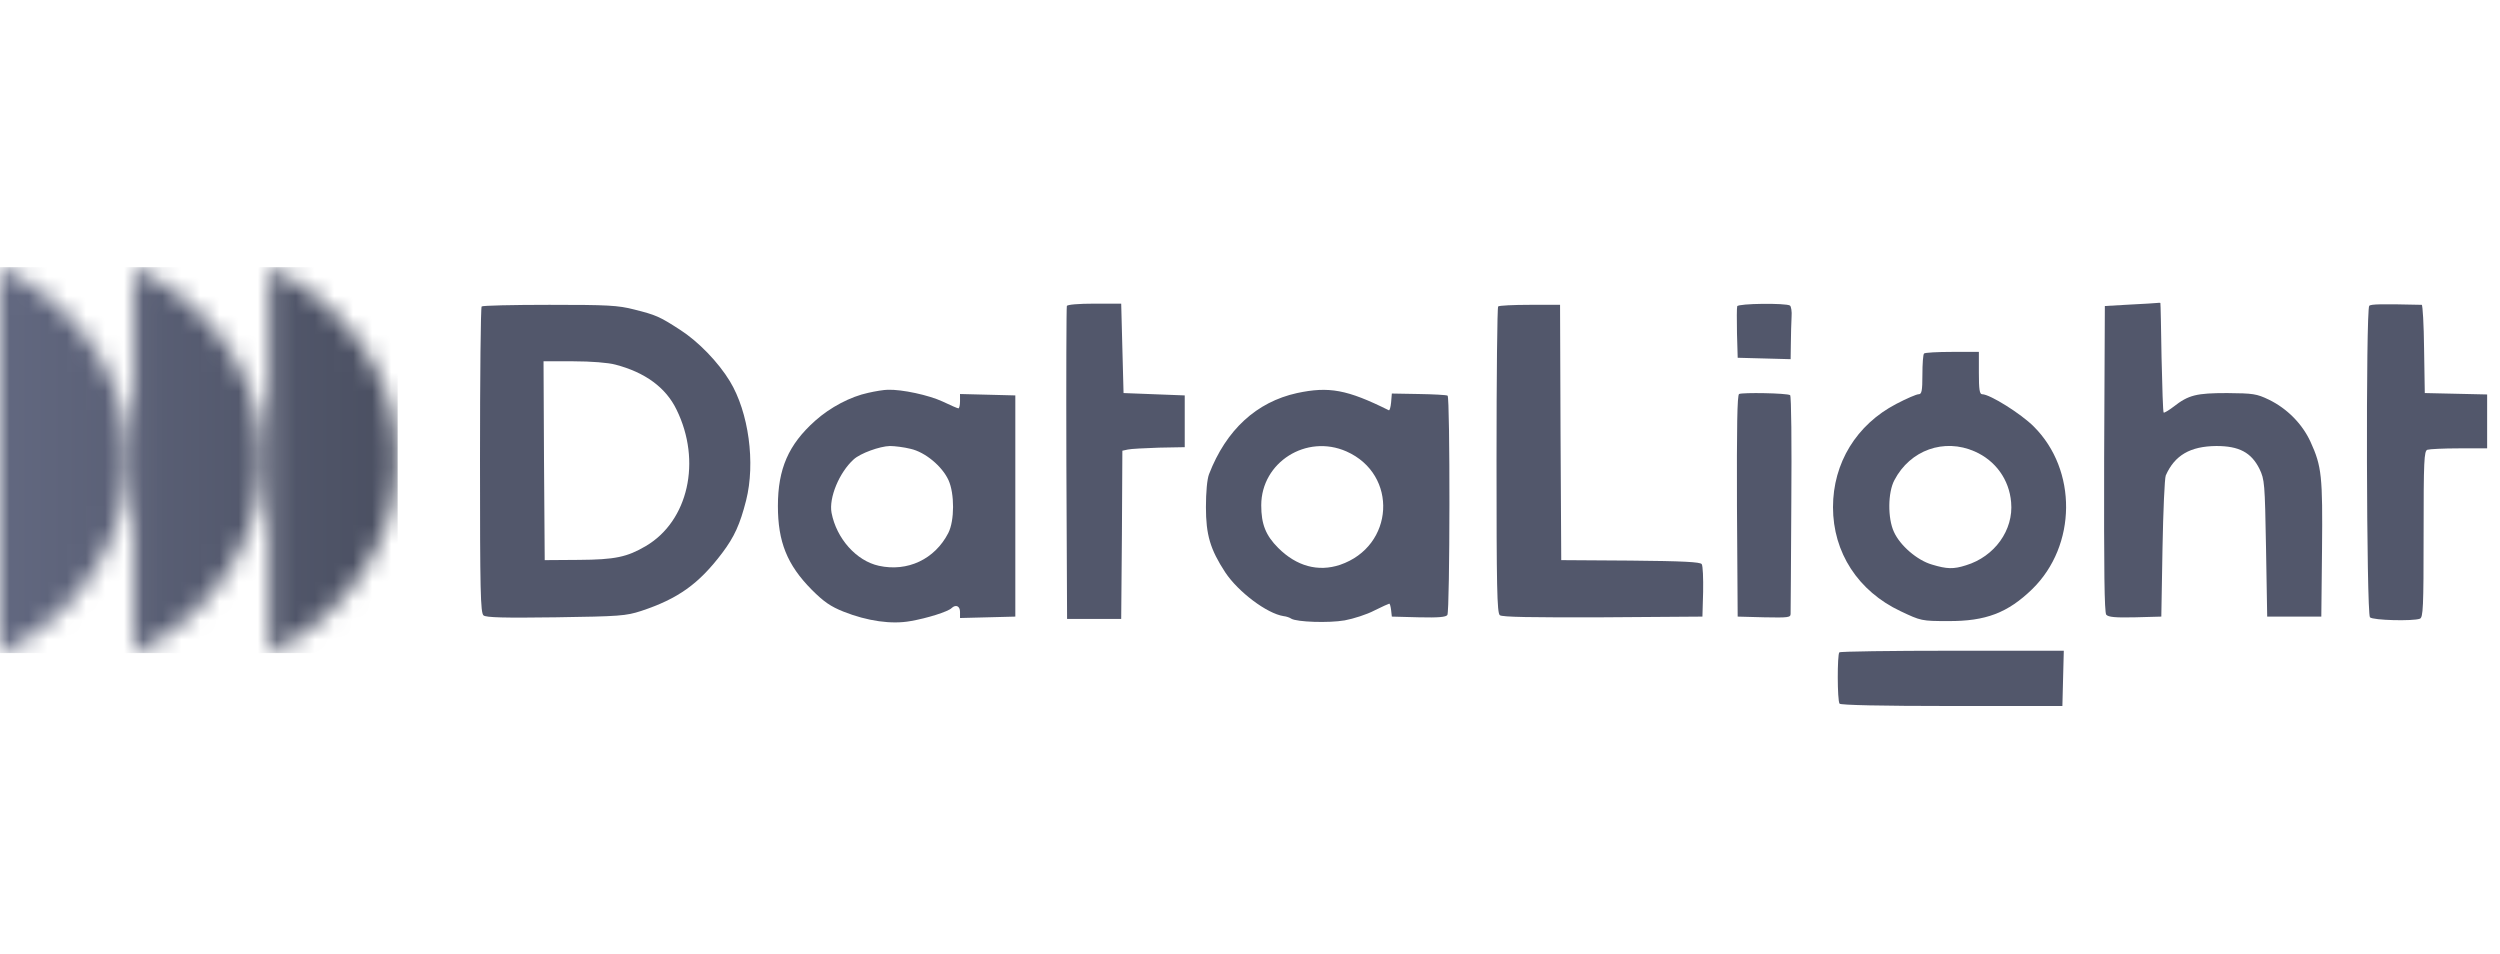<svg width="131" height="50" viewBox="0 0 131 50" fill="none" xmlns="http://www.w3.org/2000/svg">
<g style="mix-blend-mode:darken">
<mask id="mask0" mask-type="alpha" maskUnits="userSpaceOnUse" x="0" y="14" width="21" height="21">
<path d="M14.119 34.283V14C16.359 14.966 20.839 18.328 20.839 24.049C20.839 29.77 16.359 33.255 14.119 34.283Z" fill="#52576B"/>
<path d="M7.027 34.283V14C9.267 14.966 13.747 18.328 13.747 24.049C13.747 29.77 9.267 33.255 7.027 34.283Z" fill="#52576B"/>
<path d="M0 34.283V14.001C2.24 14.966 6.72 18.328 6.72 24.049C6.72 29.77 2.24 33.256 0 34.283Z" fill="#52576B"/>
</mask>
<g mask="url(#mask0)">
<rect y="14.001" width="20.837" height="20.221" fill="url(#paint0_linear)"/>
</g>
</g>
<path d="M55.903 16.034C55.878 16.096 55.866 19.82 55.878 24.295L55.915 32.433H57.333H58.751L58.788 28.031L58.812 23.617L59.096 23.556C59.244 23.519 59.984 23.482 60.724 23.457L62.08 23.432V22.076V20.72L60.477 20.658L58.874 20.596L58.812 18.254L58.751 15.911H57.345C56.519 15.911 55.927 15.96 55.903 16.034Z" fill="#52576B"/>
<path d="M91.03 16.047C91.005 16.121 91.005 16.75 91.018 17.465L91.055 18.747L92.448 18.784L93.829 18.821L93.841 17.983C93.841 17.526 93.866 16.91 93.878 16.614C93.903 16.318 93.854 16.047 93.792 16.01C93.57 15.874 91.092 15.899 91.03 16.047Z" fill="#52576B"/>
<path d="M111.588 15.961L110.294 16.035L110.257 24.037C110.245 29.943 110.269 32.076 110.368 32.211C110.479 32.335 110.836 32.372 111.884 32.347L113.253 32.31L113.315 28.734C113.352 26.762 113.426 25.048 113.487 24.912C113.956 23.852 114.77 23.383 116.138 23.371C117.322 23.371 117.963 23.704 118.395 24.567C118.666 25.134 118.678 25.294 118.74 28.734L118.801 32.31H120.219H121.637L121.674 28.796C121.711 24.961 121.662 24.444 121.07 23.149C120.639 22.212 119.849 21.41 118.888 20.942C118.247 20.634 118.062 20.609 116.705 20.597C115.09 20.597 114.683 20.695 113.894 21.312C113.635 21.509 113.401 21.645 113.376 21.62C113.339 21.595 113.302 20.301 113.265 18.735C113.241 17.181 113.216 15.899 113.204 15.874C113.191 15.862 113.117 15.862 113.043 15.874C112.957 15.887 112.304 15.924 111.588 15.961Z" fill="#52576B"/>
<path d="M124.149 16.022C123.964 16.219 124.001 32.162 124.186 32.347C124.346 32.507 126.442 32.556 126.8 32.421C126.972 32.359 126.997 31.854 126.997 27.994C126.997 24.135 127.022 23.63 127.194 23.568C127.305 23.531 128.045 23.494 128.859 23.494H130.326V22.076V20.67L128.699 20.633L127.059 20.596L127.022 18.278C127.009 17.008 126.948 15.973 126.899 15.973C124.753 15.923 124.248 15.936 124.149 16.022Z" fill="#52576B"/>
<path d="M25.239 16.059C25.189 16.096 25.152 19.733 25.152 24.111C25.152 30.966 25.177 32.113 25.337 32.248C25.473 32.359 26.41 32.384 29.123 32.347C32.476 32.298 32.797 32.273 33.598 32.014C35.534 31.373 36.619 30.596 37.84 28.981C38.481 28.13 38.777 27.477 39.097 26.219C39.591 24.259 39.233 21.608 38.247 19.98C37.642 18.981 36.594 17.896 35.633 17.28C34.548 16.577 34.363 16.503 33.241 16.22C32.378 15.998 31.86 15.973 28.79 15.973C26.878 15.973 25.276 16.01 25.239 16.059ZM32.242 19.105C33.808 19.512 34.893 20.313 35.448 21.46C36.779 24.16 36.064 27.304 33.845 28.611C32.858 29.191 32.23 29.326 30.331 29.338L28.543 29.351L28.506 24.135L28.481 18.932H30.047C30.972 18.932 31.884 19.006 32.242 19.105Z" fill="#52576B"/>
<path d="M78.504 16.059C78.455 16.096 78.418 19.733 78.418 24.11C78.418 30.707 78.443 32.125 78.591 32.236C78.702 32.335 80.231 32.359 83.979 32.347L89.207 32.31L89.244 31.015C89.256 30.3 89.231 29.647 89.17 29.56C89.096 29.449 88.208 29.4 85.434 29.375L81.809 29.351L81.772 22.656L81.747 15.973H80.169C79.293 15.973 78.541 16.01 78.504 16.059Z" fill="#52576B"/>
<path d="M100.82 18.525C100.771 18.562 100.734 19.068 100.734 19.635C100.734 20.485 100.697 20.658 100.537 20.658C100.426 20.658 99.908 20.88 99.366 21.164C97.282 22.249 96.049 24.259 96.049 26.576C96.049 28.956 97.368 30.978 99.588 32.026C100.66 32.532 100.685 32.544 102.09 32.544C104.051 32.556 105.21 32.113 106.492 30.867C108.823 28.586 108.86 24.628 106.566 22.347C105.9 21.681 104.273 20.658 103.866 20.658C103.73 20.658 103.693 20.412 103.693 19.549V18.439H102.3C101.523 18.439 100.857 18.476 100.82 18.525ZM103.471 23.654C104.569 24.135 105.284 25.134 105.383 26.318C105.518 27.773 104.519 29.166 103.015 29.622C102.362 29.832 102.016 29.819 101.24 29.585C100.463 29.363 99.563 28.586 99.242 27.871C98.909 27.156 98.922 25.8 99.267 25.159C100.093 23.58 101.869 22.951 103.471 23.654Z" fill="#52576B"/>
<path d="M45.496 20.584C44.572 20.781 43.511 21.336 42.71 22.051C41.317 23.297 40.762 24.567 40.762 26.515C40.762 28.389 41.243 29.597 42.537 30.904C43.166 31.533 43.524 31.78 44.202 32.051C45.447 32.544 46.717 32.729 47.716 32.544C48.579 32.396 49.676 32.051 49.861 31.866C50.083 31.656 50.305 31.755 50.305 32.063V32.384L51.76 32.347L53.203 32.31V26.515V20.72L51.76 20.683L50.305 20.646V21.028C50.305 21.225 50.268 21.398 50.219 21.398C50.182 21.398 49.8 21.238 49.393 21.04C48.678 20.707 47.272 20.399 46.52 20.424C46.335 20.424 45.866 20.498 45.496 20.584ZM47.716 23.519C48.48 23.691 49.368 24.431 49.701 25.159C50.022 25.861 50.022 27.292 49.689 27.933C48.986 29.301 47.556 29.98 46.051 29.647C44.868 29.388 43.832 28.216 43.573 26.872C43.425 26.083 43.98 24.752 44.732 24.073C45.077 23.753 46.101 23.383 46.631 23.371C46.877 23.371 47.37 23.432 47.716 23.519Z" fill="#52576B"/>
<path d="M67.963 20.597C65.842 21.065 64.252 22.52 63.352 24.85C63.253 25.109 63.191 25.788 63.191 26.577C63.191 28.019 63.413 28.784 64.203 29.992C64.881 31.015 66.385 32.15 67.26 32.285C67.396 32.298 67.581 32.359 67.667 32.421C67.963 32.594 69.615 32.655 70.466 32.507C70.922 32.421 71.625 32.199 72.02 31.989C72.414 31.792 72.772 31.632 72.796 31.632C72.833 31.632 72.87 31.78 72.895 31.977L72.932 32.31L74.338 32.347C75.386 32.372 75.768 32.335 75.842 32.224C75.978 32.014 75.99 20.819 75.854 20.732C75.793 20.695 75.114 20.658 74.338 20.646L72.932 20.621L72.895 21.077C72.87 21.336 72.821 21.521 72.772 21.497C70.589 20.412 69.64 20.239 67.963 20.597ZM70.552 23.654C73.277 24.863 73.068 28.623 70.219 29.597C69.073 29.98 67.938 29.671 66.977 28.71C66.323 28.056 66.089 27.464 66.089 26.478C66.089 24.222 68.456 22.73 70.552 23.654Z" fill="#52576B"/>
<path d="M91.128 20.646C91.029 20.707 91.004 22.372 91.017 26.527L91.054 32.31L92.447 32.347C93.704 32.371 93.828 32.359 93.828 32.162C93.828 32.039 93.853 29.425 93.865 26.355C93.889 23.26 93.865 20.744 93.803 20.707C93.643 20.596 91.288 20.559 91.128 20.646Z" fill="#52576B"/>
<path d="M96.381 34.184C96.27 34.295 96.27 36.712 96.393 36.872C96.442 36.946 98.551 36.995 102.274 36.995H108.069L108.106 35.54L108.143 34.098H102.299C99.081 34.098 96.418 34.135 96.381 34.184Z" fill="#52576B"/>
<defs>
<linearGradient id="paint0_linear" x1="0" y1="34.221" x2="20.837" y2="34.221" gradientUnits="userSpaceOnUse">
<stop stop-color="#626880"/>
<stop offset="1" stop-color="#4A4F61"/>
</linearGradient>
</defs>
</svg>
